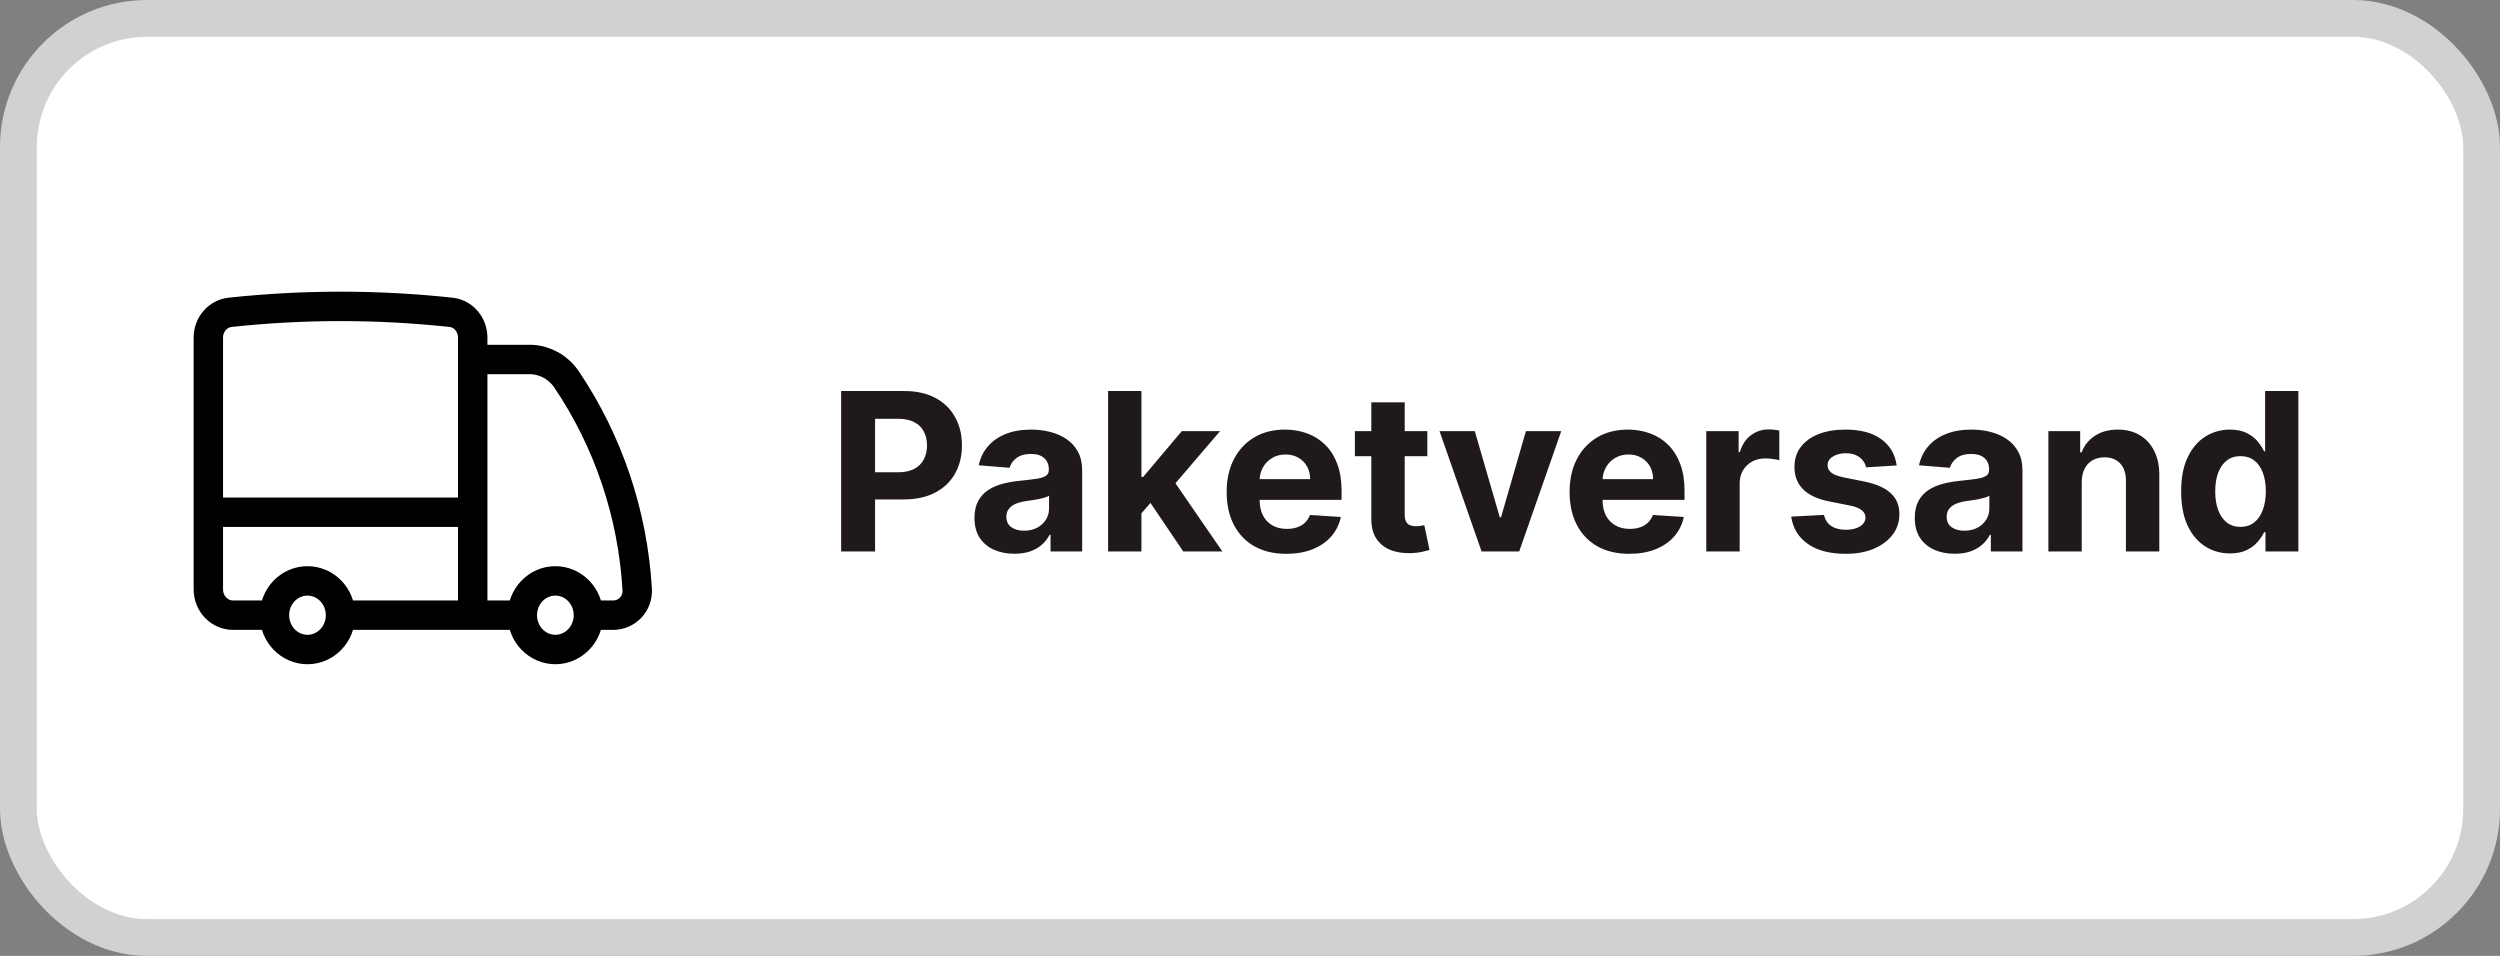 <svg width="68" height="26" viewBox="0 0 68 26" fill="none" xmlns="http://www.w3.org/2000/svg">
<rect x="0" y="0" width="68" height="26" fill="#808080" stroke="none"/>
<rect x="0.5" y="0.5" width="67" height="25" rx="3.5" fill="white"/>
<rect x="0.5" y="0.5" width="67" height="25" rx="3.5" stroke="#D1D1D1"/>
<path d="M9.262 16.733C9.262 16.981 9.168 17.218 8.999 17.393C8.831 17.568 8.602 17.667 8.364 17.667C8.125 17.667 7.896 17.568 7.728 17.393C7.559 17.218 7.465 16.981 7.465 16.733M9.262 16.733C9.262 16.486 9.168 16.248 8.999 16.073C8.831 15.898 8.602 15.8 8.364 15.8C8.125 15.8 7.896 15.898 7.728 16.073C7.559 16.248 7.465 16.486 7.465 16.733M9.262 16.733H12.858M7.465 16.733H6.341C6.162 16.733 5.991 16.66 5.864 16.528C5.738 16.397 5.667 16.219 5.667 16.033V13.933M12.858 16.733H14.207M12.858 16.733V13.933M5.667 13.933V9.183C5.666 9.013 5.726 8.848 5.835 8.721C5.944 8.594 6.095 8.513 6.258 8.495C8.256 8.28 10.269 8.28 12.267 8.495C12.605 8.531 12.858 8.83 12.858 9.183V9.779M5.667 13.933H12.858M16.005 16.733C16.005 16.981 15.91 17.218 15.741 17.393C15.573 17.568 15.344 17.667 15.106 17.667C14.867 17.667 14.639 17.568 14.47 17.393C14.301 17.218 14.207 16.981 14.207 16.733M16.005 16.733C16.005 16.486 15.91 16.248 15.741 16.073C15.573 15.898 15.344 15.8 15.106 15.8C14.867 15.8 14.639 15.898 14.47 16.073C14.301 16.248 14.207 16.486 14.207 16.733M16.005 16.733H16.679C17.051 16.733 17.355 16.42 17.332 16.034C17.212 13.979 16.545 11.999 15.406 10.314C15.298 10.156 15.156 10.026 14.992 9.933C14.828 9.841 14.646 9.788 14.46 9.779H12.858M12.858 9.779V13.933" stroke="black" stroke-width="0.8" stroke-linecap="round" stroke-linejoin="round"/>
<path d="M22.879 15V10.636H24.601C24.932 10.636 25.214 10.7 25.447 10.826C25.68 10.951 25.857 11.125 25.979 11.348C26.103 11.57 26.165 11.825 26.165 12.115C26.165 12.405 26.102 12.661 25.977 12.882C25.852 13.104 25.671 13.276 25.434 13.4C25.198 13.523 24.913 13.585 24.577 13.585H23.48V12.846H24.428C24.606 12.846 24.752 12.815 24.867 12.754C24.984 12.692 25.07 12.606 25.127 12.496C25.185 12.386 25.215 12.258 25.215 12.115C25.215 11.97 25.185 11.844 25.127 11.736C25.07 11.626 24.984 11.542 24.867 11.482C24.751 11.421 24.603 11.391 24.424 11.391H23.802V15H22.879ZM27.592 15.062C27.384 15.062 27.197 15.026 27.034 14.953C26.871 14.879 26.741 14.771 26.646 14.627C26.553 14.482 26.506 14.302 26.506 14.086C26.506 13.904 26.539 13.751 26.606 13.628C26.673 13.504 26.764 13.405 26.879 13.329C26.994 13.254 27.124 13.197 27.271 13.159C27.418 13.121 27.573 13.094 27.735 13.078C27.925 13.058 28.079 13.04 28.195 13.023C28.312 13.004 28.396 12.977 28.449 12.942C28.501 12.906 28.528 12.854 28.528 12.784V12.771C28.528 12.636 28.485 12.532 28.4 12.458C28.316 12.384 28.197 12.347 28.042 12.347C27.879 12.347 27.749 12.383 27.652 12.456C27.555 12.527 27.491 12.617 27.46 12.724L26.621 12.656C26.663 12.457 26.747 12.286 26.872 12.141C26.997 11.994 27.158 11.882 27.356 11.804C27.555 11.724 27.785 11.685 28.046 11.685C28.228 11.685 28.402 11.706 28.568 11.749C28.736 11.791 28.884 11.857 29.014 11.947C29.144 12.036 29.247 12.151 29.322 12.292C29.398 12.431 29.435 12.598 29.435 12.793V15H28.575V14.546H28.549C28.496 14.648 28.426 14.739 28.338 14.817C28.25 14.893 28.144 14.954 28.021 14.998C27.897 15.04 27.754 15.062 27.592 15.062ZM27.852 14.435C27.986 14.435 28.104 14.409 28.206 14.357C28.308 14.303 28.389 14.23 28.447 14.139C28.505 14.048 28.534 13.945 28.534 13.83V13.483C28.506 13.501 28.467 13.518 28.417 13.534C28.369 13.548 28.314 13.562 28.253 13.575C28.192 13.586 28.131 13.597 28.07 13.607C28.009 13.615 27.953 13.623 27.903 13.63C27.797 13.646 27.704 13.671 27.624 13.704C27.545 13.739 27.483 13.785 27.439 13.843C27.395 13.9 27.373 13.971 27.373 14.056C27.373 14.18 27.418 14.274 27.507 14.339C27.598 14.403 27.713 14.435 27.852 14.435ZM30.962 14.058L30.964 12.97H31.096L32.145 11.727H33.186L31.778 13.372H31.563L30.962 14.058ZM30.14 15V10.636H31.047V15H30.14ZM32.185 15L31.222 13.575L31.827 12.933L33.248 15H32.185ZM34.989 15.064C34.652 15.064 34.362 14.996 34.119 14.859C33.878 14.722 33.692 14.527 33.561 14.276C33.43 14.023 33.365 13.724 33.365 13.379C33.365 13.042 33.43 12.746 33.561 12.492C33.692 12.238 33.876 12.04 34.113 11.898C34.351 11.756 34.631 11.685 34.952 11.685C35.168 11.685 35.369 11.72 35.555 11.789C35.743 11.857 35.906 11.96 36.045 12.098C36.186 12.236 36.295 12.409 36.373 12.618C36.452 12.825 36.491 13.068 36.491 13.347V13.596H33.727V13.033H35.636C35.636 12.903 35.608 12.787 35.551 12.686C35.494 12.585 35.415 12.506 35.315 12.45C35.215 12.391 35.099 12.362 34.967 12.362C34.829 12.362 34.707 12.394 34.601 12.458C34.496 12.521 34.413 12.605 34.353 12.712C34.294 12.817 34.263 12.934 34.262 13.063V13.598C34.262 13.76 34.292 13.9 34.351 14.018C34.413 14.136 34.498 14.227 34.609 14.29C34.72 14.354 34.851 14.386 35.003 14.386C35.104 14.386 35.197 14.372 35.28 14.344C35.364 14.315 35.436 14.273 35.496 14.216C35.555 14.159 35.601 14.089 35.632 14.007L36.471 14.062C36.429 14.264 36.341 14.44 36.209 14.591C36.079 14.74 35.91 14.857 35.702 14.94C35.496 15.023 35.258 15.064 34.989 15.064ZM38.824 11.727V12.409H36.853V11.727H38.824ZM37.3 10.943H38.208V13.994C38.208 14.078 38.221 14.143 38.246 14.19C38.272 14.236 38.307 14.268 38.353 14.286C38.4 14.305 38.454 14.314 38.515 14.314C38.557 14.314 38.6 14.31 38.643 14.303C38.685 14.295 38.718 14.288 38.741 14.284L38.883 14.96C38.838 14.974 38.774 14.99 38.692 15.008C38.609 15.028 38.509 15.04 38.391 15.045C38.172 15.053 37.981 15.024 37.816 14.957C37.653 14.891 37.525 14.787 37.434 14.646C37.344 14.506 37.299 14.328 37.3 14.114V10.943ZM42.466 11.727L41.322 15H40.299L39.155 11.727H40.114L40.794 14.069H40.828L41.505 11.727H42.466ZM44.317 15.064C43.98 15.064 43.69 14.996 43.447 14.859C43.206 14.722 43.02 14.527 42.889 14.276C42.758 14.023 42.693 13.724 42.693 13.379C42.693 13.042 42.758 12.746 42.889 12.492C43.02 12.238 43.204 12.04 43.441 11.898C43.679 11.756 43.959 11.685 44.28 11.685C44.496 11.685 44.697 11.72 44.883 11.789C45.071 11.857 45.234 11.96 45.373 12.098C45.514 12.236 45.623 12.409 45.702 12.618C45.78 12.825 45.819 13.068 45.819 13.347V13.596H43.055V13.033H44.964C44.964 12.903 44.936 12.787 44.879 12.686C44.822 12.585 44.743 12.506 44.643 12.45C44.543 12.391 44.427 12.362 44.295 12.362C44.157 12.362 44.035 12.394 43.929 12.458C43.824 12.521 43.741 12.605 43.682 12.712C43.622 12.817 43.591 12.934 43.59 13.063V13.598C43.59 13.76 43.62 13.9 43.679 14.018C43.741 14.136 43.827 14.227 43.937 14.29C44.048 14.354 44.179 14.386 44.331 14.386C44.432 14.386 44.525 14.372 44.608 14.344C44.692 14.315 44.764 14.273 44.824 14.216C44.883 14.159 44.929 14.089 44.96 14.007L45.8 14.062C45.757 14.264 45.67 14.44 45.538 14.591C45.407 14.74 45.238 14.857 45.03 14.94C44.824 15.023 44.587 15.064 44.317 15.064ZM46.411 15V11.727H47.291V12.298H47.325C47.385 12.095 47.485 11.942 47.626 11.838C47.766 11.733 47.928 11.68 48.111 11.68C48.157 11.68 48.206 11.683 48.258 11.689C48.311 11.695 48.357 11.702 48.397 11.712V12.518C48.354 12.505 48.295 12.494 48.22 12.484C48.145 12.474 48.076 12.469 48.013 12.469C47.88 12.469 47.761 12.498 47.655 12.556C47.552 12.613 47.469 12.693 47.408 12.795C47.349 12.897 47.319 13.015 47.319 13.148V15H46.411ZM51.589 12.661L50.758 12.712C50.744 12.641 50.713 12.577 50.666 12.52C50.62 12.462 50.558 12.415 50.481 12.381C50.406 12.346 50.316 12.328 50.211 12.328C50.07 12.328 49.951 12.358 49.855 12.418C49.758 12.476 49.71 12.554 49.71 12.652C49.71 12.73 49.741 12.796 49.804 12.85C49.866 12.904 49.973 12.947 50.125 12.98L50.718 13.099C51.036 13.165 51.273 13.27 51.429 13.415C51.586 13.56 51.664 13.75 51.664 13.986C51.664 14.2 51.6 14.389 51.474 14.55C51.349 14.712 51.177 14.839 50.959 14.93C50.741 15.019 50.49 15.064 50.206 15.064C49.773 15.064 49.428 14.974 49.171 14.793C48.915 14.611 48.765 14.364 48.721 14.052L49.614 14.005C49.641 14.137 49.706 14.238 49.81 14.307C49.914 14.376 50.047 14.41 50.209 14.41C50.367 14.41 50.495 14.379 50.592 14.318C50.69 14.256 50.74 14.175 50.741 14.077C50.74 13.995 50.705 13.928 50.637 13.875C50.569 13.821 50.463 13.78 50.321 13.751L49.755 13.639C49.435 13.575 49.197 13.464 49.041 13.306C48.886 13.148 48.809 12.947 48.809 12.703C48.809 12.493 48.865 12.312 48.979 12.16C49.094 12.008 49.255 11.891 49.463 11.808C49.672 11.726 49.916 11.685 50.196 11.685C50.609 11.685 50.934 11.772 51.172 11.947C51.41 12.121 51.549 12.359 51.589 12.661ZM53.169 15.062C52.96 15.062 52.774 15.026 52.61 14.953C52.447 14.879 52.318 14.771 52.222 14.627C52.129 14.482 52.082 14.302 52.082 14.086C52.082 13.904 52.115 13.751 52.182 13.628C52.249 13.504 52.34 13.405 52.455 13.329C52.57 13.254 52.7 13.197 52.847 13.159C52.995 13.121 53.149 13.094 53.311 13.078C53.502 13.058 53.655 13.04 53.772 13.023C53.888 13.004 53.972 12.977 54.025 12.942C54.078 12.906 54.104 12.854 54.104 12.784V12.771C54.104 12.636 54.061 12.532 53.976 12.458C53.892 12.384 53.773 12.347 53.618 12.347C53.455 12.347 53.325 12.383 53.228 12.456C53.132 12.527 53.068 12.617 53.036 12.724L52.197 12.656C52.239 12.457 52.323 12.286 52.448 12.141C52.573 11.994 52.735 11.882 52.932 11.804C53.131 11.724 53.361 11.685 53.622 11.685C53.804 11.685 53.978 11.706 54.144 11.749C54.312 11.791 54.46 11.857 54.59 11.947C54.72 12.036 54.823 12.151 54.899 12.292C54.974 12.431 55.011 12.598 55.011 12.793V15H54.151V14.546H54.125C54.073 14.648 54.002 14.739 53.914 14.817C53.826 14.893 53.72 14.954 53.597 14.998C53.473 15.04 53.33 15.062 53.169 15.062ZM53.428 14.435C53.562 14.435 53.68 14.409 53.782 14.357C53.884 14.303 53.965 14.23 54.023 14.139C54.081 14.048 54.11 13.945 54.11 13.83V13.483C54.082 13.501 54.043 13.518 53.993 13.534C53.945 13.548 53.89 13.562 53.829 13.575C53.768 13.586 53.707 13.597 53.646 13.607C53.585 13.615 53.529 13.623 53.48 13.63C53.373 13.646 53.28 13.671 53.2 13.704C53.121 13.739 53.059 13.785 53.015 13.843C52.971 13.9 52.949 13.971 52.949 14.056C52.949 14.18 52.994 14.274 53.083 14.339C53.174 14.403 53.289 14.435 53.428 14.435ZM56.623 13.108V15H55.716V11.727H56.581V12.305H56.619C56.692 12.114 56.813 11.964 56.983 11.853C57.154 11.741 57.361 11.685 57.603 11.685C57.831 11.685 58.029 11.734 58.198 11.834C58.367 11.933 58.498 12.075 58.592 12.26C58.686 12.443 58.733 12.662 58.733 12.916V15H57.825V13.078C57.827 12.878 57.775 12.722 57.672 12.609C57.568 12.496 57.425 12.439 57.243 12.439C57.121 12.439 57.013 12.465 56.92 12.518C56.827 12.57 56.755 12.647 56.702 12.748C56.651 12.847 56.625 12.967 56.623 13.108ZM60.654 15.053C60.406 15.053 60.18 14.989 59.979 14.861C59.778 14.732 59.619 14.543 59.501 14.293C59.385 14.041 59.327 13.733 59.327 13.368C59.327 12.993 59.387 12.681 59.508 12.432C59.629 12.182 59.789 11.996 59.989 11.872C60.191 11.747 60.412 11.685 60.652 11.685C60.835 11.685 60.988 11.716 61.11 11.778C61.234 11.839 61.333 11.916 61.408 12.008C61.485 12.099 61.543 12.189 61.583 12.277H61.611V10.636H62.516V15H61.621V14.476H61.583C61.541 14.567 61.48 14.657 61.402 14.746C61.325 14.835 61.225 14.908 61.102 14.966C60.979 15.024 60.83 15.053 60.654 15.053ZM60.942 14.331C61.088 14.331 61.212 14.291 61.312 14.212C61.415 14.131 61.493 14.018 61.547 13.873C61.602 13.728 61.63 13.558 61.63 13.364C61.63 13.169 61.603 13 61.549 12.857C61.495 12.713 61.417 12.602 61.315 12.524C61.212 12.446 61.088 12.407 60.942 12.407C60.793 12.407 60.667 12.447 60.565 12.528C60.462 12.609 60.385 12.722 60.332 12.865C60.28 13.008 60.254 13.175 60.254 13.364C60.254 13.554 60.28 13.722 60.332 13.869C60.386 14.014 60.464 14.127 60.565 14.21C60.667 14.29 60.793 14.331 60.942 14.331Z" fill="#1F191A"/>
</svg>
